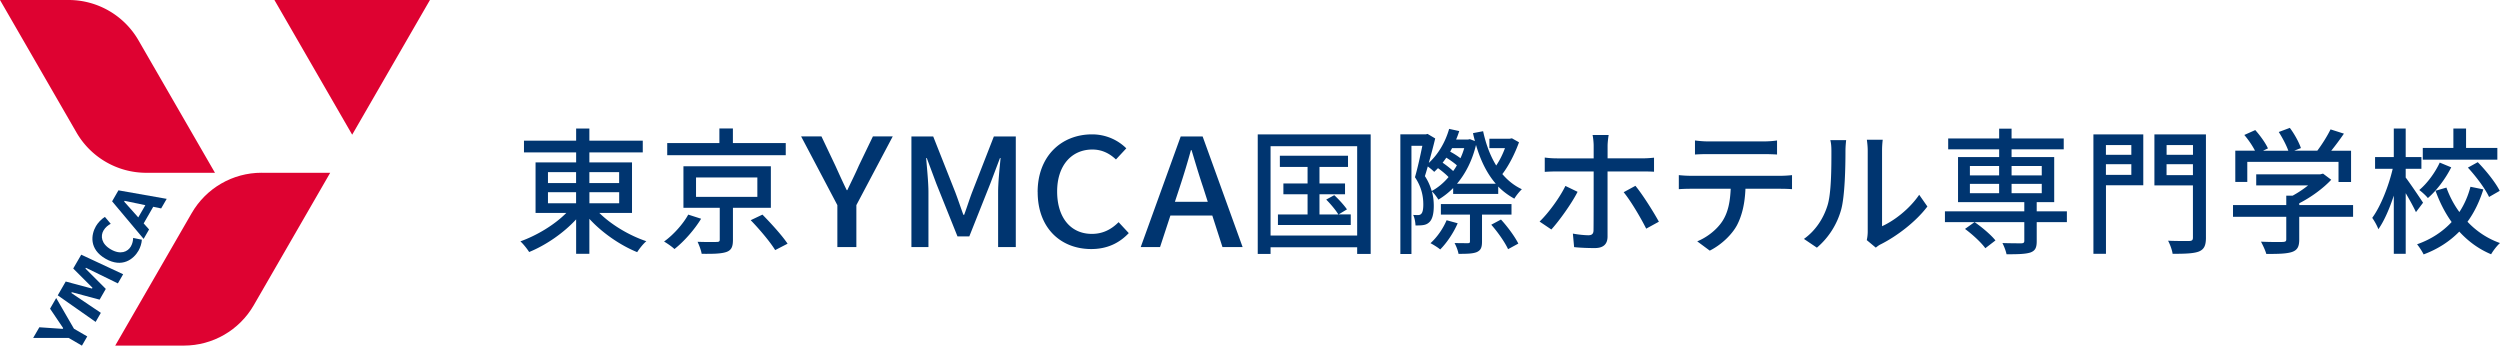 <svg id="_レイヤー_2" data-name="レイヤー 2" xmlns="http://www.w3.org/2000/svg" viewBox="0 0 545.88 75.47"><defs><style>.cls-1{fill:#de0231}.cls-2{fill:#003570}</style></defs><g id="_グロナビ" data-name="グロナビ"><path class="cls-2" d="M130.87 46.5c2.62 2.59 6.59 4.95 10.26 6.17-.69.57-1.55 1.67-2 2.39-3.67-1.49-7.64-4.21-10.44-7.28v7.64h-2.89V47.9c-2.77 3.01-6.62 5.64-10.26 7.13-.45-.72-1.28-1.76-1.91-2.33 3.58-1.28 7.46-3.61 10.02-6.2h-6.71V35.46h8.86v-2.18h-11.39v-2.56h11.39v-2.65h2.89v2.65h11.66v2.56h-11.66v2.18H138V46.5h-7.13zm-11.22-6.53h6.14v-2.38h-6.14v2.38zm0 4.42h6.14v-2.42h-6.14v2.42zm9.04-6.8v2.38h6.5v-2.38h-6.5zm6.51 4.38h-6.5v2.42h6.5v-2.42zm17.89 5.79c-1.43 2.36-3.7 4.95-5.82 6.62-.6-.57-1.61-1.25-2.27-1.64 2.09-1.49 4.21-3.91 5.28-5.88l2.8.9zm18.49-13.87h-25.89v-2.65h11.39v-3.19h2.95v3.19h11.54v2.65zm-11.54 11.48v7.01c0 1.49-.33 2.27-1.46 2.65s-2.86.42-5.37.39c-.12-.78-.54-1.85-.89-2.62 1.79.06 3.67.06 4.15.03.54 0 .69-.12.69-.51v-6.95h-7.93V36.3h19.09v9.07h-8.26zm-8.06-2.39h13.39v-4.23h-13.39v4.23zm14.5 3.88c1.88 1.91 4.32 4.59 5.49 6.35l-2.71 1.4c-1.04-1.73-3.4-4.53-5.34-6.53l2.57-1.22zm16.36-2.07l-7.91-15h4.44l3.04 6.4c.82 1.81 1.57 3.48 2.47 5.32h.14c.86-1.84 1.72-3.51 2.5-5.32l3.08-6.4h4.33l-7.94 15v9.16h-4.15v-9.16zm16.17-14.99h4.76l4.83 12.21c.61 1.61 1.15 3.25 1.75 4.89h.18c.61-1.64 1.11-3.28 1.72-4.89l4.76-12.21h4.79v24.15h-3.86V42c0-2.17.32-5.28.54-7.48h-.14l-2.11 5.58-4.58 11.52h-2.58l-4.62-11.52-2.08-5.58h-.14c.18 2.2.5 5.32.5 7.48v11.95h-3.72V29.8zm27.56 12.14c0-7.88 5.22-12.6 11.88-12.6 3.29 0 5.87 1.44 7.48 3.05l-2.26 2.43c-1.36-1.28-3.01-2.17-5.15-2.17-4.54 0-7.69 3.48-7.69 9.16s2.93 9.26 7.59 9.26c2.4 0 4.26-.99 5.83-2.56l2.22 2.39c-2.11 2.23-4.79 3.48-8.19 3.48-6.62 0-11.7-4.53-11.7-12.44zm38.15 5.12h-9.16l-2.26 6.89h-4.22l8.73-24.15h4.79l8.73 24.15h-4.4l-2.22-6.89zm-1-2.99l-1.04-3.25c-.89-2.62-1.68-5.32-2.5-8.04h-.14a161.3 161.3 0 01-2.43 8.04l-1.07 3.25h7.19zm35.57-14.72v26.1h-2.95v-1.46h-18.91v1.46h-2.8v-26.1h24.67zm-2.95 22.08V31.92h-18.91v19.51h18.91zm-1.4-4.6v2.3h-15.9v-2.3h6.47v-4.41h-5.28v-2.36h5.28v-3.61h-6.05V34h14.88v2.45h-6.23v3.61h5.58v2.36h-5.58v4.41h4.12c-.54-.92-1.67-2.27-2.65-3.25l1.76-.96c1.01.93 2.21 2.27 2.77 3.1l-1.82 1.1h2.65zm36.74-15.77c-.9 2.5-2.24 5.13-3.64 6.95 1.19 1.4 2.59 2.53 4.26 3.31-.54.51-1.28 1.43-1.64 2.06-1.31-.72-2.51-1.61-3.52-2.65v1.61h-9.84v-1.28c-.99 1.01-2.09 1.85-3.22 2.53-.33-.54-.92-1.37-1.43-1.79.33 1.13.42 2.21.42 3.16 0 1.76-.33 3.04-1.07 3.64-.36.33-.84.51-1.4.57-.42.06-.98.06-1.52.06-.03-.66-.18-1.64-.51-2.3.39.03.78.03 1.1.03.27 0 .51-.09.66-.27.33-.3.45-1.1.45-2 0-1.61-.27-3.67-1.82-5.99.6-2.06 1.19-4.8 1.61-6.86h-2.38v23.62h-2.42V29.33h5.58l.36-.09 1.67.99c-.39 1.64-.9 3.55-1.4 5.34 2.03-1.85 3.61-4.5 4.44-7.43l2.21.48c-.21.63-.42 1.25-.69 1.85h2.59l.42-.09 1.1.42c-.15-.57-.3-1.13-.42-1.73l2.21-.42c.6 2.8 1.55 5.37 2.86 7.49.75-1.1 1.43-2.47 1.91-3.79h-3.4v-2.06h4.44l.48-.09 1.55.87zm-15.39 7.6c-.57-.6-1.46-1.34-2.3-1.94-.27.27-.57.57-.83.81-.27-.3-.9-.81-1.4-1.19-.21.75-.42 1.46-.63 2.12.75 1.13 1.19 2.24 1.49 3.25 1.34-.72 2.59-1.76 3.67-3.04zm2 10.08c-.89 2.09-2.41 4.33-3.82 5.73-.48-.42-1.49-1.04-2.12-1.37 1.43-1.28 2.74-3.16 3.52-5.01l2.41.66zm5.31-1.88v5.85c0 1.25-.21 1.91-1.13 2.33-.86.36-2.12.39-4 .39-.12-.72-.51-1.73-.87-2.36 1.31.03 2.56.03 2.89.03.39 0 .48-.09.48-.42v-5.82h-6.35v-2.3h15.42v2.3h-6.44zm-5.49-10.76c-.6-.54-1.49-1.16-2.3-1.67-.27.39-.54.75-.81 1.1.84.57 1.7 1.25 2.3 1.82.3-.39.57-.81.81-1.25zm-1.04-3.76c-.15.27-.27.51-.42.78.81.42 1.64.96 2.24 1.43.33-.69.6-1.43.83-2.21h-2.65zm9.54 7.78c-1.94-2.24-3.34-5.1-4.32-8.47-.84 3.46-2.3 6.26-4.15 8.47h8.47zm1.13 7.82c1.46 1.58 3.07 3.79 3.79 5.25l-2.24 1.22c-.66-1.46-2.24-3.73-3.67-5.34l2.12-1.13zm16.73-6.06c-1.31 2.6-4.09 6.44-5.73 8.23l-2.57-1.73c1.97-1.88 4.45-5.31 5.64-7.78l2.65 1.28zm6.54-4.44v14.2c0 1.64-.87 2.53-2.8 2.53-1.4 0-3.16-.06-4.5-.21l-.27-2.95c1.28.24 2.63.36 3.4.36s1.11-.33 1.11-1.13c.03-1.4.03-11.25.03-12.68v-.12h-7.97c-.92 0-1.88.03-2.71.09V34.4c.87.12 1.76.18 2.68.18h8v-2.77c0-.69-.12-1.85-.24-2.33h3.52c-.09.42-.24 1.67-.24 2.36v2.74h7.49c.78 0 1.88-.06 2.65-.15v3.07c-.87-.06-1.88-.06-2.62-.06h-7.52zm6.08 3.13c1.58 1.91 3.94 5.67 5.13 7.84l-2.77 1.52c-1.22-2.44-3.4-6.11-4.92-7.96l2.57-1.4zm31.7-2.18c.63 0 1.76-.06 2.5-.15v3.07c-.69-.06-1.73-.09-2.5-.09h-7.67c-.12 3.16-.72 5.79-1.85 7.96-1.07 2-3.34 4.24-5.94 5.55l-2.74-2.03c2.21-.9 4.32-2.59 5.52-4.44 1.28-2 1.67-4.36 1.79-7.04h-8.62c-.9 0-1.88.03-2.71.09v-3.07c.84.09 1.79.15 2.71.15h19.51zm-15.77-4.74c-.98 0-2.09.03-2.92.09v-3.07c.9.12 1.94.21 2.92.21h12.02c.92 0 2.03-.06 2.98-.21v3.07c-.96-.06-2.06-.09-2.98-.09h-12.02zm20.87 18.52c2.57-1.82 4.27-4.5 5.13-7.25.87-2.65.87-8.47.87-11.9 0-1.02-.06-1.73-.24-2.42h3.46c-.03.24-.15 1.34-.15 2.39 0 3.4-.12 9.75-.93 12.74-.9 3.28-2.77 6.2-5.31 8.35l-2.83-1.91zm13.72.27c.12-.51.21-1.19.21-1.88V32.9c0-1.22-.18-2.21-.18-2.39h3.46c-.03.18-.15 1.16-.15 2.39v16.49c2.59-1.16 5.96-3.7 8.11-6.86l1.79 2.56c-2.54 3.37-6.71 6.5-10.14 8.23-.51.24-.8.51-1.13.75l-1.97-1.64zm43.7-3.94h-6.59v4.15c0 1.4-.3 2.09-1.37 2.48-1.1.36-2.77.39-5.22.39-.15-.75-.54-1.76-.9-2.45 1.79.06 3.64.06 4.15.06.48-.03.63-.15.63-.57V48.5h-17.33v-2.36h17.33v-2h-14.47V34.3h8.98v-1.7h-11.13v-2.36h11.13v-2.15h2.71v2.15h11.39v2.36h-11.39v1.7h9.31v9.84h-3.82v2h6.59v2.36zm-17.81 5.7c-.87-1.22-2.8-3.01-4.44-4.21l2.09-1.49c1.64 1.13 3.61 2.8 4.56 4l-2.21 1.7zm-3.37-15.9h6.38v-2.06h-6.38v2.06zm0 3.88h6.38v-2.03h-6.38v2.03zm9.1-5.94v2.06h6.59v-2.06h-6.59zm6.59 3.91h-6.59v2.03h6.59v-2.03zm22.16.3h-8.14v14.97h-2.74V29.35h10.89v11.1zm-8.15-8.77v2.12h5.55v-2.12h-5.55zm5.55 6.5v-2.33h-5.55v2.33h5.55zm16.29 13.69c0 1.73-.39 2.56-1.52 3.04-1.16.45-2.98.51-5.76.51-.09-.78-.57-2.09-.99-2.86 1.97.09 4.06.06 4.65.06.6-.03.78-.21.78-.75V40.48h-8.41V29.35h11.25v22.52zm-8.59-20.19v2.12h5.76v-2.12h-5.76zm5.75 6.56v-2.39h-5.76v2.39h5.76zm34.96 9.1h-11.75v4.98c0 1.52-.39 2.3-1.61 2.71-1.22.39-2.98.42-5.58.42-.21-.78-.75-1.91-1.16-2.68 2.09.09 4.18.09 4.77.06.6-.03.75-.15.75-.6v-4.89h-11.63v-2.56h11.63v-2.06h1.4c1.16-.63 2.36-1.43 3.37-2.24h-11.33v-2.42h13.99l.6-.15 1.79 1.34c-1.79 1.91-4.41 3.82-6.98 5.13v.39h11.75v2.56zm-23.12-7.61h-2.59V32.9h4.3c-.54-1.07-1.46-2.42-2.33-3.43l2.39-1.07c1.07 1.19 2.27 2.86 2.77 4l-1.07.51h5.52c-.42-1.19-1.28-2.83-2.09-4.09l2.42-.9c1.01 1.34 2.03 3.22 2.42 4.41l-1.46.57h5.04c1.04-1.37 2.21-3.25 2.89-4.65l2.92.93c-.87 1.28-1.85 2.59-2.77 3.73h4.33v6.83h-2.74v-4.39H490.7v4.39zm36.86 6.6c-.45-.99-1.37-2.68-2.24-4.15v13.24h-2.6V42.71c-.95 2.89-2.12 5.58-3.37 7.34-.27-.78-.89-1.85-1.34-2.48 1.82-2.47 3.58-6.89 4.47-10.71h-3.85V34.3h4.09v-6.23h2.6v6.23h3.43v2.56h-3.43v1.91c.83 1.07 3.25 4.65 3.79 5.49l-1.55 2.06zm14.71-4.98c-.81 2.59-1.94 4.98-3.46 7.07 1.94 2.06 4.33 3.67 7.1 4.65-.63.54-1.52 1.7-1.94 2.45-2.71-1.13-5.01-2.83-6.95-4.95-2.06 2.09-4.59 3.79-7.79 4.98-.3-.63-.98-1.67-1.43-2.21 3.13-1.1 5.64-2.8 7.55-4.86-1.46-2.03-2.62-4.33-3.52-6.83l2.38-.69c.69 1.91 1.64 3.73 2.83 5.34 1.1-1.67 1.91-3.55 2.42-5.52l2.8.57zm-7.01-4.81c-1.25 2.48-3.13 5.01-5.1 6.71-.42-.54-1.31-1.34-1.88-1.76 1.79-1.49 3.52-3.91 4.47-5.99l2.51 1.04zm10.08-1.67h-16.29V32.3h6.68v-4.23h2.77v4.23h6.83v2.57zm-4.29.54c1.85 1.88 3.91 4.48 4.8 6.26l-2.33 1.34c-.81-1.76-2.8-4.44-4.62-6.41l2.15-1.19z"/><path class="cls-1" d="M57.11 37.73H72.1L55.4 66.66c-3.15 5.45-8.96 8.8-15.25 8.8H25.16l16.7-28.93c3.15-5.45 8.96-8.81 15.25-8.81z"/><path class="cls-2" d="M16.15 71.78l-3.88-6.71-1.34 2.33 2.86 4.24-.1.17-5.1-.35-1.35 2.33h7.75l2.9 1.68 1.16-2.01-2.9-1.68zm-.16-13.15l4.2 4.2-.1.18-5.74-1.54-1.74 3.02 8.27 5.8 1.14-1.98-6.44-4.33.1-.18 6.07 1.63 1.35-2.35-4.44-4.44.1-.17 6.98 3.41 1.15-2-9.15-4.27-1.75 3.02zm19.2-13.12l1.21-2.09-10.54-1.86-1.38 2.4 6.88 8.2 1.19-2.06-1.18-1.32 2.09-3.63 1.73.36zm-5 1.96l-3.08-3.45.1-.17 4.53.95-1.55 2.67zm-1.6 6.32c-.69 1.2-2.27 1.89-4.38.67-2.11-1.22-2.3-2.94-1.61-4.13.41-.7 1.05-1.21 1.58-1.46l-1.27-1.51c-.75.45-1.51 1.25-1.96 2.02-1.06 1.83-1.55 5.01 2.09 7.11 3.64 2.1 6.15.08 7.2-1.75.4-.69.69-1.61.74-2.4l-1.91-.39c0 .57-.14 1.24-.49 1.85z"/><path class="cls-1" d="M76.9 29.41L93.88 0H59.92L76.9 29.41zM14.99 0H0l16.7 28.93c3.15 5.45 8.96 8.8 15.25 8.8h14.99L30.24 8.81A17.617 17.617 0 0014.99 0z"/></g></svg>